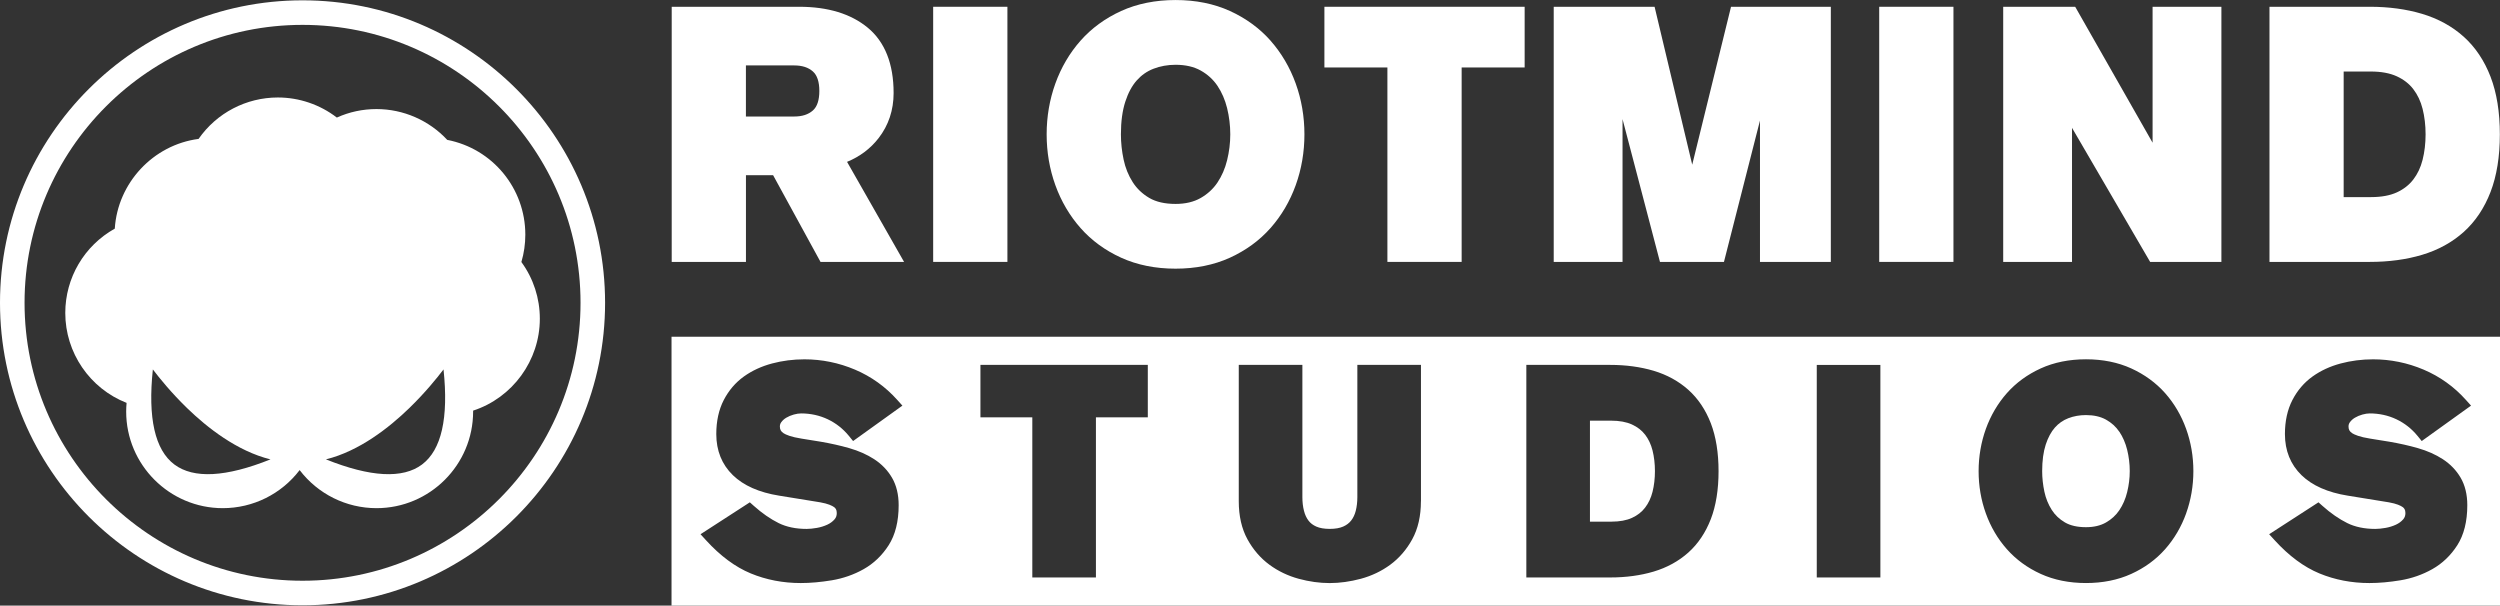 <svg viewBox="0 0 856.33 207.44" xmlns="http://www.w3.org/2000/svg" id="Layer_2"><rect x="0" y="0" width="856.33" height="207.44" fill="#333333" stroke="none"/><defs><style>.cls-1{fill:#fff;}</style></defs><g id="Logo_Wht"><g id="main_logo_-_eigengrau"><path d="M153.19,47.91c-6.25-6.71-15.05-10.55-24.23-10.55-4.74,0-9.31.98-13.58,2.91-5.76-4.44-12.9-6.88-20.19-6.88-10.86,0-20.97,5.29-27.17,14.19-15.55,2.03-27.72,15.08-28.7,30.73-10.48,5.86-16.96,16.86-16.96,28.89,0,13.61,8.4,25.86,21,30.8-.09,1.02-.14,2-.14,2.97,0,18.24,14.85,33.09,33.09,33.09,10.37,0,20.08-4.84,26.33-13.04,6.25,8.2,15.96,13.04,26.33,13.04,18.25,0,33.09-14.84,33.09-33.09,0-.11,0-.21,0-.32,13.51-4.4,22.85-17.19,22.85-31.46,0-7.05-2.18-13.76-6.32-19.44.9-3.04,1.35-6.19,1.35-9.37,0-15.87-11.22-29.46-26.75-32.47ZM92.65,157.35c-15.26,6.11-26.32,6.71-32.93,1.75-6.65-4.99-9.12-15.94-7.36-32.56,2.25,2.97,6.33,8.01,11.73,13.25,6.87,6.67,17.1,14.73,28.55,17.56ZM144.57,159.1c-6.6,4.96-17.67,4.36-32.93-1.75,11.45-2.83,21.68-10.89,28.55-17.56,5.4-5.24,9.48-10.28,11.73-13.25,1.77,16.62-.7,27.57-7.36,32.56Z" class="cls-1"></path><path d="M103.63.11C46.49.11,0,46.59,0,103.72s46.49,103.61,103.63,103.61,103.63-46.48,103.63-103.61S160.77.11,103.63.11ZM198.85,103.72c0,52.5-42.72,95.2-95.22,95.2S8.41,156.22,8.41,103.72,51.12,8.52,103.63,8.52s95.22,42.71,95.22,95.2Z" class="cls-1"></path><g id="RIOTMIND_STUDIOS"><path d="M300.95,47.31c3.41-4.4,5.14-9.59,5.14-15.45,0-9.99-2.98-17.51-8.87-22.38-5.75-4.75-13.64-7.16-23.45-7.16h-43.69v87.39h25.43v-29.7h9.3l16.24,29.7h28.62l-19.53-34.27c4.37-1.79,8-4.51,10.81-8.13ZM255.5,22.41h16.52c2.75,0,4.85.68,6.42,2.07,1.47,1.3,2.21,3.55,2.21,6.68s-.74,5.38-2.21,6.68c-1.57,1.39-3.67,2.07-6.42,2.07h-16.52v-17.5Z" class="cls-1"></path><rect height="87.39" width="25.43" y="2.32" x="319.64" class="cls-1"></rect><path d="M435.2,13.92c-3.77-4.25-8.45-7.67-13.91-10.16-5.47-2.49-11.74-3.75-18.62-3.75s-13.15,1.26-18.63,3.75c-5.46,2.49-10.15,5.91-13.91,10.16-3.74,4.23-6.65,9.17-8.64,14.7-1.98,5.49-2.98,11.35-2.98,17.4s1,11.91,2.98,17.4c1.99,5.52,4.9,10.47,8.64,14.7,3.76,4.26,8.45,7.68,13.91,10.16,5.47,2.49,11.74,3.75,18.62,3.75s13.15-1.26,18.62-3.75c5.46-2.49,10.14-5.91,13.91-10.16,3.74-4.23,6.65-9.17,8.64-14.7,1.98-5.5,2.98-11.35,2.98-17.4s-1-11.9-2.98-17.4c-1.99-5.52-4.9-10.46-8.64-14.7ZM411.23,67.84c-2.33,1.33-5.21,2.01-8.56,2.01-3.65,0-6.68-.69-9-2.05-2.36-1.38-4.28-3.21-5.69-5.43-1.47-2.3-2.51-4.89-3.1-7.68-.62-2.91-.93-5.83-.93-8.67,0-4.37.51-8.14,1.51-11.21.97-2.99,2.29-5.44,3.92-7.27,1.62-1.82,3.5-3.13,5.75-4,2.3-.89,4.85-1.35,7.55-1.35,3.36,0,6.25.66,8.58,1.96,2.36,1.32,4.29,3.07,5.74,5.22,1.5,2.23,2.62,4.81,3.32,7.65.72,2.93,1.09,5.96,1.09,9s-.37,5.95-1.09,8.88c-.7,2.85-1.82,5.42-3.32,7.65-1.45,2.16-3.39,3.94-5.76,5.29Z" class="cls-1"></path><polygon points="453.65 23.11 475.23 23.11 475.23 89.71 500.66 89.71 500.66 23.11 522.24 23.11 522.24 2.32 453.65 2.32 453.65 23.11" class="cls-1"></polygon><polygon points="579.64 56.41 566.75 2.32 532.2 2.32 532.2 89.71 555.77 89.71 555.77 40.8 568.59 89.71 590.51 89.71 602.85 41.29 602.85 89.71 627.12 89.71 627.12 2.32 592.93 2.32 579.64 56.41" class="cls-1"></polygon><rect height="87.39" width="25.43" y="2.32" x="643.69" class="cls-1"></rect><polygon points="737.33 48.88 710.82 2.32 686.16 2.32 686.16 89.71 709.73 89.71 709.73 43.79 736.49 89.71 760.9 89.71 760.9 2.32 737.33 2.32 737.33 48.88" class="cls-1"></polygon><path d="M853.1,26.3c-2.14-5.55-5.24-10.18-9.22-13.74-3.96-3.55-8.75-6.18-14.25-7.82-5.38-1.61-11.39-2.42-17.85-2.42h-34.41v87.39h34.41c6.47,0,12.48-.81,17.85-2.42,5.5-1.64,10.29-4.27,14.25-7.82,3.98-3.56,7.08-8.18,9.22-13.74,2.11-5.47,3.18-12.11,3.18-19.71s-1.07-14.24-3.18-19.71ZM812.23,67.53h-9.45V24.5h9.33c3.5,0,6.49.55,8.87,1.64,2.33,1.07,4.24,2.54,5.65,4.39,1.46,1.9,2.53,4.16,3.18,6.73.68,2.7,1.03,5.65,1.03,8.75s-.35,6.05-1.03,8.75c-.65,2.57-1.72,4.84-3.18,6.73-1.42,1.85-3.31,3.33-5.61,4.39-2.34,1.08-5.3,1.63-8.8,1.63Z" class="cls-1"></path><path d="M725.95,147.91c-1.17-1.74-2.67-3.1-4.58-4.17-1.86-1.04-4.17-1.56-6.86-1.56-2.17,0-4.21.36-6.06,1.08-1.79.7-3.29,1.74-4.57,3.18-1.3,1.47-2.36,3.43-3.15,5.84-.81,2.48-1.22,5.55-1.22,9.1,0,2.31.26,4.69.76,7.05.48,2.25,1.32,4.34,2.5,6.19,1.14,1.8,2.63,3.21,4.54,4.33,1.85,1.08,4.27,1.63,7.2,1.63,2.69,0,4.99-.54,6.84-1.6,1.9-1.08,3.45-2.51,4.6-4.23,1.21-1.8,2.11-3.87,2.67-6.17.59-2.38.89-4.81.89-7.22s-.3-4.93-.89-7.31c-.57-2.29-1.47-4.37-2.67-6.17Z" class="cls-1"></path><path d="M563.5,148.89c-1.14-1.48-2.61-2.62-4.5-3.49-1.91-.87-4.31-1.31-7.13-1.31h-7.26v34.59h7.36c2.82,0,5.2-.44,7.07-1.31,1.86-.86,3.32-2,4.46-3.49,1.16-1.51,2.02-3.33,2.54-5.39.55-2.19.83-4.58.83-7.11s-.28-4.92-.83-7.11c-.52-2.06-1.38-3.87-2.54-5.39Z" class="cls-1"></path><path d="M230.02,115.34v92.1h626.31v-92.1H230.02ZM268.32,148.35c.85.55,2.63,1.33,6.24,1.89l6.51,1.05c3.46.59,6.76,1.33,9.83,2.21,3.21.92,6.07,2.19,8.52,3.78,2.57,1.67,4.62,3.8,6.11,6.34,1.52,2.6,2.29,5.77,2.29,9.43,0,5.54-1.15,10.15-3.43,13.71-2.24,3.5-5.13,6.26-8.58,8.2-3.34,1.88-7.01,3.16-10.9,3.81-3.75.62-7.32.94-10.62.94-6.08,0-11.84-1.11-17.11-3.29-5.31-2.19-10.46-6.01-15.33-11.35l-1.9-2.08,16.89-10.93,1.36,1.21c2.82,2.52,5.68,4.5,8.5,5.9,2.68,1.33,5.91,2,9.6,2,1.01,0,2.19-.12,3.51-.35,1.26-.22,2.45-.59,3.56-1.1,1.01-.47,1.83-1.07,2.5-1.84.51-.58.75-1.27.75-2.15,0-1.2-.47-1.7-.92-2.03-.67-.48-2.04-1.16-4.74-1.64l-14.11-2.29c-6.83-1.09-12.15-3.45-15.81-7-3.78-3.67-5.69-8.41-5.69-14.09,0-4.44.86-8.36,2.56-11.65,1.7-3.29,4.02-6,6.89-8.06,2.8-2.01,6.05-3.51,9.66-4.47,3.53-.94,7.26-1.42,11.08-1.42,5.97,0,11.79,1.19,17.32,3.53,5.56,2.36,10.42,5.84,14.46,10.35l1.78,1.98-16.89,12.13-1.42-1.74c-2-2.45-4.43-4.37-7.25-5.71-2.82-1.34-5.9-2.01-9.15-2.01-.73,0-1.58.13-2.51.39-.93.26-1.8.63-2.56,1.08-.69.41-1.25.91-1.7,1.52-.33.45-.49.92-.49,1.49,0,1.03.36,1.7,1.2,2.24ZM393.16,142.95h-17.77v54.85h-21.79v-54.85h-17.77v-17.96h57.33v17.96ZM486.71,171.71c0,5.03-1,9.41-2.97,13-1.94,3.54-4.47,6.47-7.51,8.71-3,2.21-6.4,3.83-10.11,4.83-3.63.97-7.21,1.47-10.65,1.47s-7.01-.49-10.61-1.47c-3.68-1-7.07-2.62-10.06-4.83-3.04-2.24-5.57-5.17-7.51-8.71-1.97-3.59-2.97-7.96-2.97-13v-46.73h21.79v45.29c0,1.71.18,3.29.55,4.71.33,1.31.85,2.44,1.55,3.35.65.86,1.52,1.53,2.65,2.03,1.18.53,2.74.8,4.62.8s3.43-.27,4.62-.8c1.15-.51,2.04-1.19,2.72-2.06.71-.91,1.24-2.03,1.57-3.32.36-1.42.55-3.01.55-4.71v-45.29h21.79v46.73ZM586.02,177.78c-1.79,4.64-4.38,8.5-7.71,11.48-3.31,2.96-7.31,5.16-11.9,6.53-4.47,1.33-9.46,2.01-14.83,2.01h-28.76v-72.81h28.76c5.36,0,10.35.68,14.83,2.01,4.59,1.37,8.59,3.57,11.9,6.53h0c3.33,2.98,5.92,6.84,7.71,11.48,1.75,4.56,2.64,10.07,2.64,16.39s-.89,11.83-2.64,16.39ZM644.09,197.8h-21.79v-72.81h21.79v72.81ZM748.82,175.87c-1.66,4.6-4.08,8.72-7.19,12.24-3.14,3.55-7.04,6.4-11.6,8.47-4.56,2.08-9.78,3.13-15.51,3.13s-10.95-1.05-15.51-3.13c-4.56-2.07-8.46-4.93-11.6-8.48-3.12-3.52-5.54-7.64-7.19-12.24-1.65-4.57-2.48-9.44-2.48-14.47s.84-9.9,2.48-14.47c1.66-4.6,4.08-8.71,7.19-12.24,3.14-3.55,7.04-6.4,11.6-8.48,4.56-2.08,9.78-3.13,15.51-3.13s10.95,1.05,15.51,3.13c4.55,2.08,8.46,4.93,11.6,8.47h0c3.12,3.53,5.54,7.64,7.19,12.24,1.65,4.57,2.48,9.44,2.48,14.47s-.84,9.9-2.48,14.47ZM805.63,148.35c.85.55,2.63,1.33,6.24,1.89l6.51,1.05c3.46.59,6.76,1.33,9.83,2.21,3.21.92,6.07,2.19,8.52,3.78h0c2.57,1.67,4.62,3.8,6.11,6.34,1.52,2.6,2.29,5.77,2.29,9.43,0,5.54-1.15,10.15-3.43,13.71-2.24,3.5-5.13,6.26-8.58,8.2-3.34,1.88-7.01,3.16-10.9,3.81-3.75.62-7.32.94-10.62.94-6.08,0-11.84-1.11-17.11-3.29-5.31-2.19-10.46-6.01-15.33-11.35l-1.9-2.08,16.89-10.93,1.36,1.21c2.82,2.52,5.68,4.5,8.5,5.9,2.68,1.33,5.91,2,9.6,2,1.01,0,2.19-.12,3.51-.35,1.26-.22,2.45-.59,3.56-1.1,1.01-.47,1.83-1.07,2.5-1.84.51-.58.75-1.27.75-2.15,0-1.2-.47-1.7-.92-2.03-.67-.48-2.04-1.16-4.74-1.64l-14.11-2.29c-6.83-1.09-12.15-3.45-15.81-7-3.78-3.67-5.69-8.41-5.69-14.09,0-4.44.86-8.36,2.56-11.65,1.7-3.29,4.02-6,6.89-8.06,2.8-2.01,6.05-3.51,9.66-4.47,3.53-.94,7.26-1.42,11.08-1.42,5.97,0,11.79,1.19,17.32,3.53,5.56,2.36,10.42,5.84,14.46,10.35l1.78,1.98-16.89,12.13-1.42-1.74c-2-2.45-4.43-4.37-7.25-5.71-2.82-1.34-5.9-2.01-9.15-2.01-.73,0-1.58.13-2.51.39-.93.26-1.8.63-2.56,1.08-.69.41-1.24.91-1.7,1.52-.33.45-.49.92-.49,1.49,0,1.03.36,1.7,1.2,2.24Z" class="cls-1"></path></g></g></g></svg>